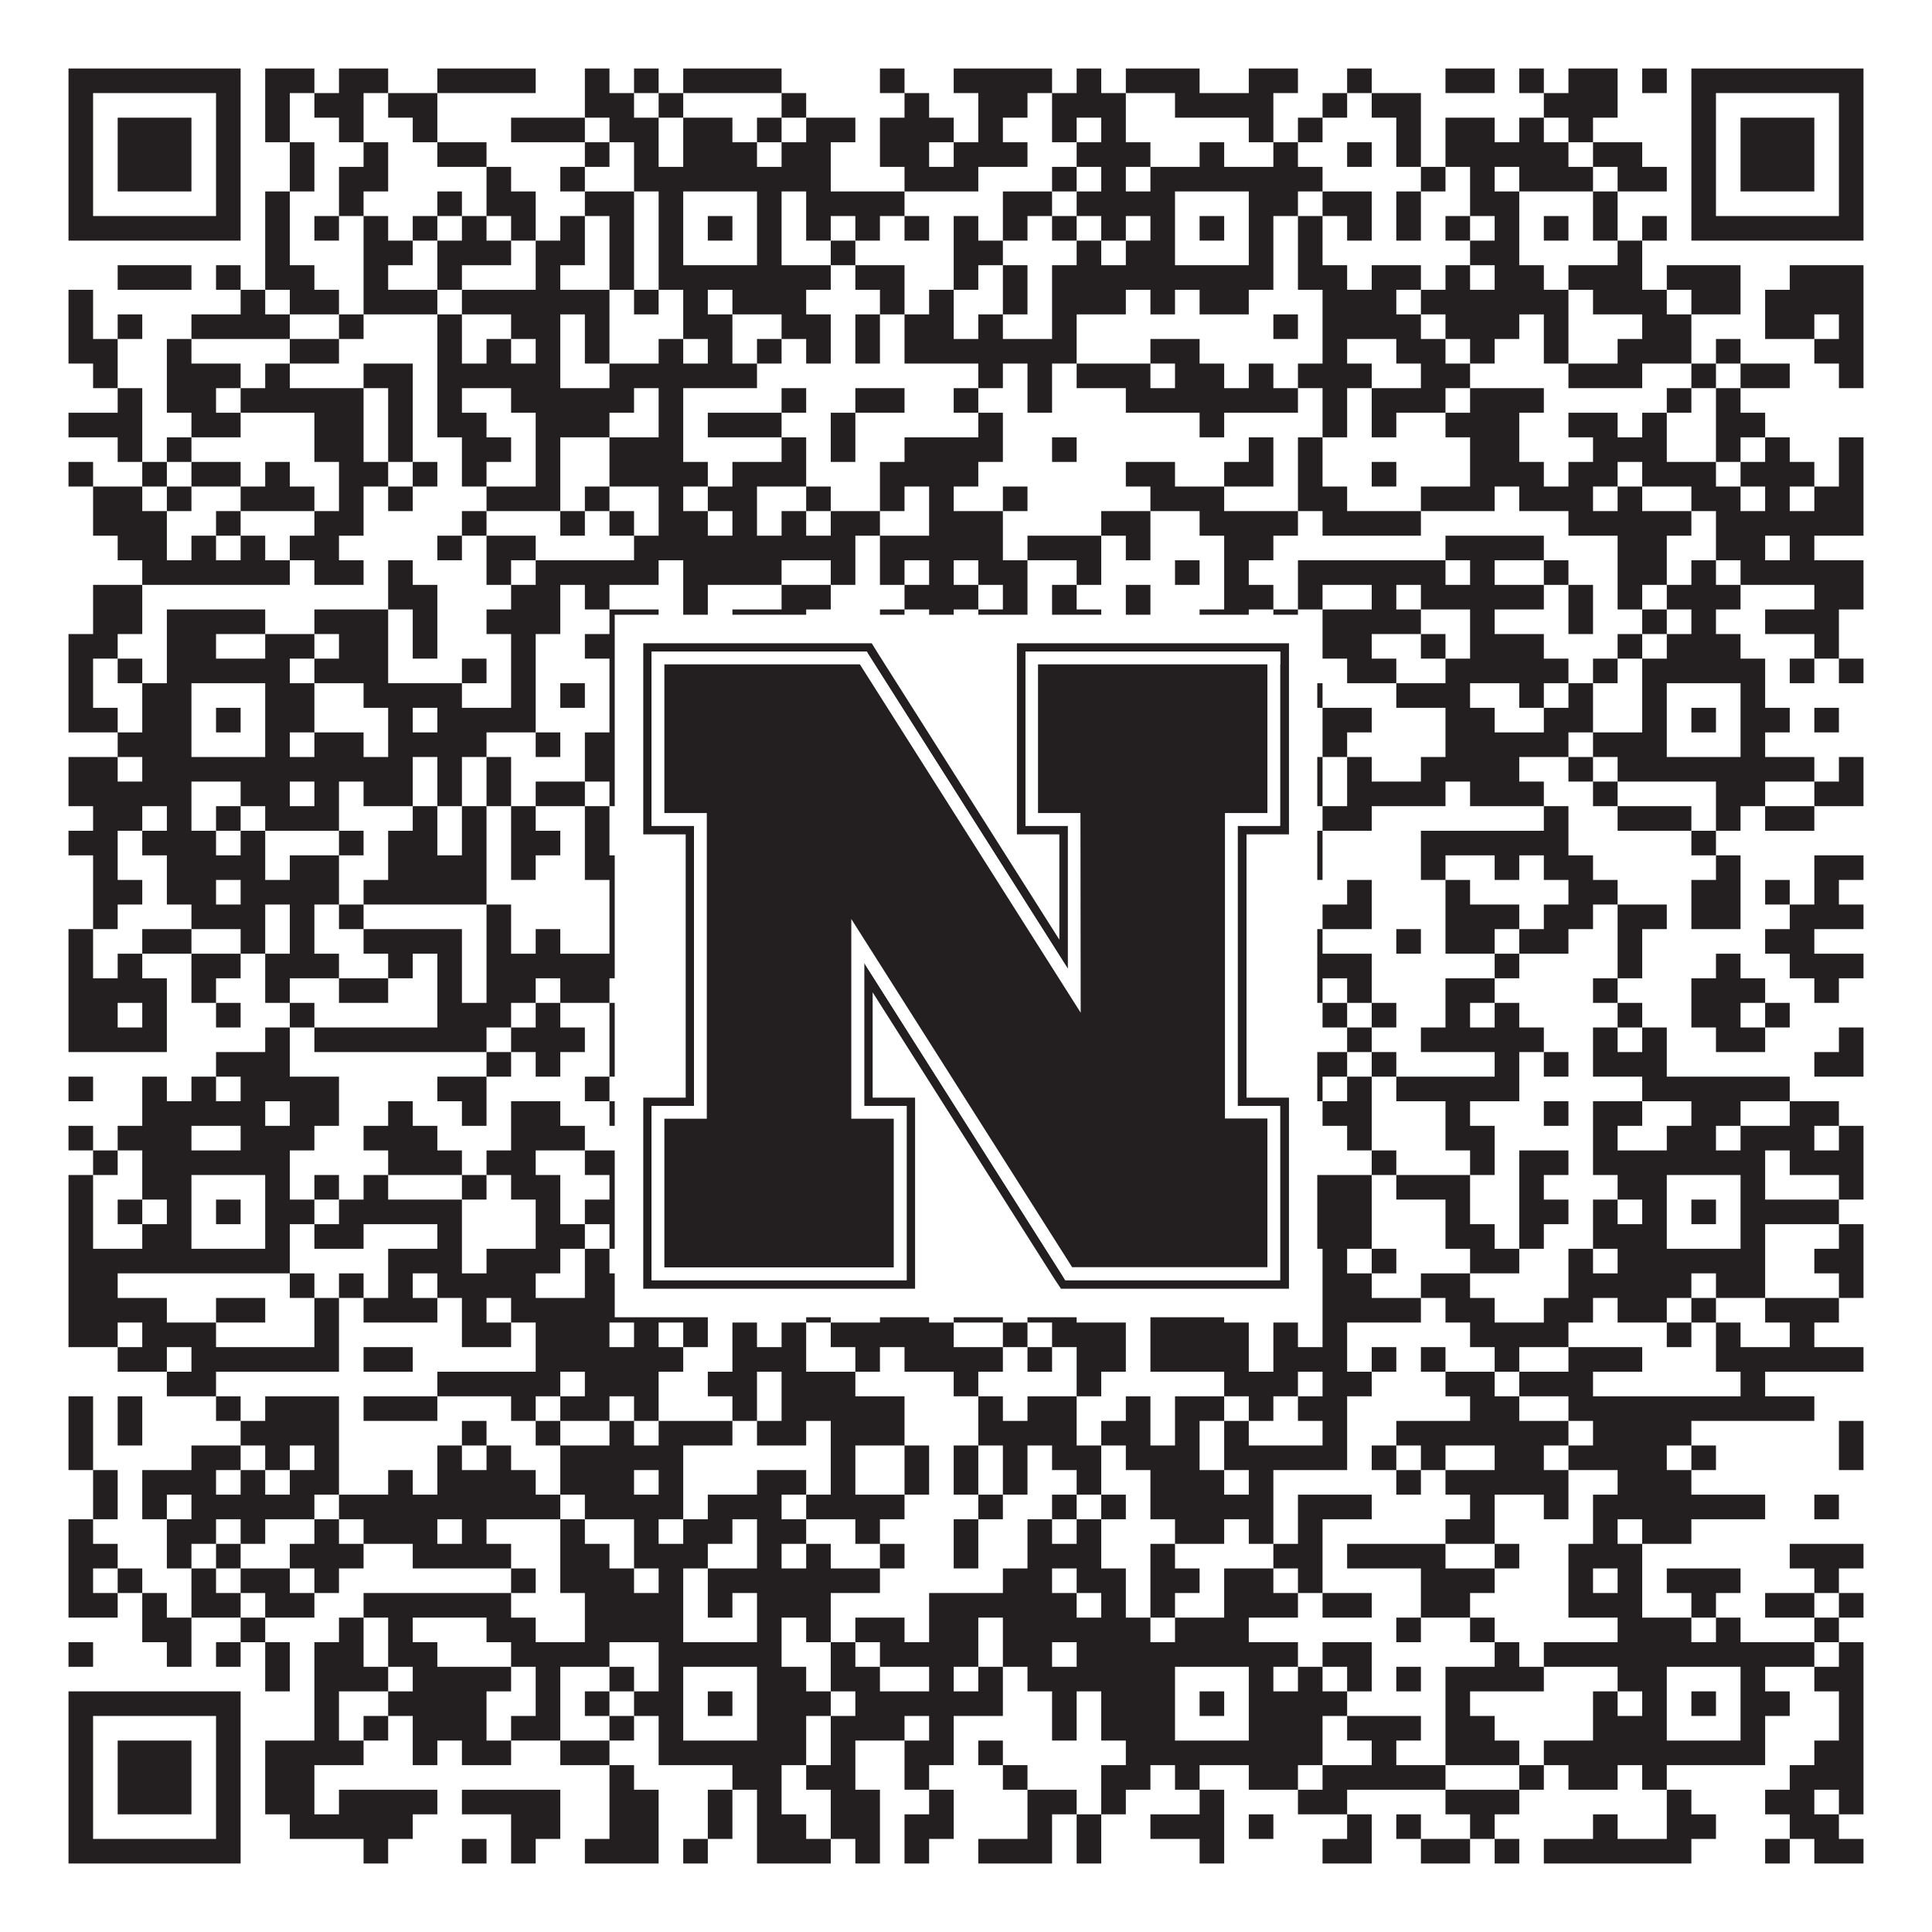 <?xml version="1.0"?>
<svg xmlns="http://www.w3.org/2000/svg" xmlns:xlink="http://www.w3.org/1999/xlink" version="1.1" width="1100px" height="1100px" viewBox="0 0 1100 1100"><rect x="0" y="0" width="1100" height="1100" fill="#ffffff" fill-opacity="1"/><path fill="#231f20" fill-opacity="1" d="M39,39L137,39L137,53L39,53ZM151,39L179,39L179,53L151,53ZM193,39L221,39L221,53L193,53ZM249,39L305,39L305,53L249,53ZM333,39L347,39L347,53L333,53ZM361,39L375,39L375,53L361,53ZM389,39L445,39L445,53L389,53ZM501,39L515,39L515,53L501,53ZM543,39L599,39L599,53L543,53ZM613,39L627,39L627,53L613,53ZM641,39L683,39L683,53L641,53ZM711,39L739,39L739,53L711,53ZM767,39L781,39L781,53L767,53ZM823,39L851,39L851,53L823,53ZM865,39L879,39L879,53L865,53ZM893,39L921,39L921,53L893,53ZM935,39L949,39L949,53L935,53ZM963,39L1061,39L1061,53L963,53ZM39,53L53,53L53,67L39,67ZM123,53L137,53L137,67L123,67ZM151,53L165,53L165,67L151,67ZM179,53L207,53L207,67L179,67ZM221,53L249,53L249,67L221,67ZM333,53L361,53L361,67L333,67ZM375,53L389,53L389,67L375,67ZM445,53L459,53L459,67L445,67ZM515,53L529,53L529,67L515,67ZM557,53L585,53L585,67L557,67ZM599,53L641,53L641,67L599,67ZM669,53L725,53L725,67L669,67ZM753,53L767,53L767,67L753,67ZM781,53L809,53L809,67L781,67ZM879,53L921,53L921,67L879,67ZM963,53L977,53L977,67L963,67ZM1047,53L1061,53L1061,67L1047,67ZM39,67L53,67L53,81L39,81ZM67,67L109,67L109,81L67,81ZM123,67L137,67L137,81L123,81ZM151,67L165,67L165,81L151,81ZM193,67L207,67L207,81L193,81ZM235,67L249,67L249,81L235,81ZM291,67L333,67L333,81L291,81ZM347,67L375,67L375,81L347,81ZM389,67L417,67L417,81L389,81ZM431,67L445,67L445,81L431,81ZM459,67L487,67L487,81L459,81ZM501,67L543,67L543,81L501,81ZM557,67L571,67L571,81L557,81ZM599,67L613,67L613,81L599,81ZM627,67L641,67L641,81L627,81ZM711,67L725,67L725,81L711,81ZM739,67L753,67L753,81L739,81ZM795,67L809,67L809,81L795,81ZM823,67L851,67L851,81L823,81ZM865,67L879,67L879,81L865,81ZM893,67L907,67L907,81L893,81ZM963,67L977,67L977,81L963,81ZM991,67L1033,67L1033,81L991,81ZM1047,67L1061,67L1061,81L1047,81ZM39,81L53,81L53,95L39,95ZM67,81L109,81L109,95L67,95ZM123,81L137,81L137,95L123,95ZM165,81L179,81L179,95L165,95ZM207,81L221,81L221,95L207,95ZM249,81L277,81L277,95L249,95ZM333,81L347,81L347,95L333,95ZM361,81L375,81L375,95L361,95ZM389,81L431,81L431,95L389,95ZM445,81L473,81L473,95L445,95ZM501,81L529,81L529,95L501,95ZM543,81L585,81L585,95L543,95ZM613,81L655,81L655,95L613,95ZM683,81L697,81L697,95L683,95ZM725,81L739,81L739,95L725,95ZM767,81L781,81L781,95L767,95ZM795,81L809,81L809,95L795,95ZM823,81L893,81L893,95L823,95ZM907,81L935,81L935,95L907,95ZM963,81L977,81L977,95L963,95ZM991,81L1033,81L1033,95L991,95ZM1047,81L1061,81L1061,95L1047,95ZM39,95L53,95L53,109L39,109ZM67,95L109,95L109,109L67,109ZM123,95L137,95L137,109L123,109ZM165,95L179,95L179,109L165,109ZM193,95L221,95L221,109L193,109ZM277,95L291,95L291,109L277,109ZM319,95L333,95L333,109L319,109ZM361,95L473,95L473,109L361,109ZM515,95L557,95L557,109L515,109ZM599,95L613,95L613,109L599,109ZM627,95L641,95L641,109L627,109ZM655,95L753,95L753,109L655,109ZM809,95L823,95L823,109L809,109ZM837,95L851,95L851,109L837,109ZM865,95L907,95L907,109L865,109ZM921,95L949,95L949,109L921,109ZM963,95L977,95L977,109L963,109ZM991,95L1033,95L1033,109L991,109ZM1047,95L1061,95L1061,109L1047,109ZM39,109L53,109L53,123L39,123ZM123,109L137,109L137,123L123,123ZM151,109L165,109L165,123L151,123ZM193,109L207,109L207,123L193,123ZM249,109L263,109L263,123L249,123ZM277,109L305,109L305,123L277,123ZM333,109L361,109L361,123L333,123ZM375,109L389,109L389,123L375,123ZM431,109L445,109L445,123L431,123ZM459,109L515,109L515,123L459,123ZM571,109L599,109L599,123L571,123ZM613,109L669,109L669,123L613,123ZM711,109L739,109L739,123L711,123ZM753,109L781,109L781,123L753,123ZM795,109L809,109L809,123L795,123ZM837,109L865,109L865,123L837,123ZM907,109L921,109L921,123L907,123ZM963,109L977,109L977,123L963,123ZM1047,109L1061,109L1061,123L1047,123ZM39,123L137,123L137,137L39,137ZM151,123L165,123L165,137L151,137ZM179,123L193,123L193,137L179,137ZM207,123L221,123L221,137L207,137ZM235,123L249,123L249,137L235,137ZM263,123L277,123L277,137L263,137ZM291,123L305,123L305,137L291,137ZM319,123L333,123L333,137L319,137ZM347,123L361,123L361,137L347,137ZM375,123L389,123L389,137L375,137ZM403,123L417,123L417,137L403,137ZM431,123L445,123L445,137L431,137ZM459,123L473,123L473,137L459,137ZM487,123L501,123L501,137L487,137ZM515,123L529,123L529,137L515,137ZM543,123L557,123L557,137L543,137ZM571,123L585,123L585,137L571,137ZM599,123L613,123L613,137L599,137ZM627,123L641,123L641,137L627,137ZM655,123L669,123L669,137L655,137ZM683,123L697,123L697,137L683,137ZM711,123L725,123L725,137L711,137ZM739,123L753,123L753,137L739,137ZM767,123L781,123L781,137L767,137ZM795,123L809,123L809,137L795,137ZM823,123L837,123L837,137L823,137ZM851,123L865,123L865,137L851,137ZM879,123L893,123L893,137L879,137ZM907,123L921,123L921,137L907,137ZM935,123L949,123L949,137L935,137ZM963,123L1061,123L1061,137L963,137ZM151,137L165,137L165,151L151,151ZM207,137L235,137L235,151L207,151ZM249,137L291,137L291,151L249,151ZM305,137L333,137L333,151L305,151ZM347,137L361,137L361,151L347,151ZM375,137L389,137L389,151L375,151ZM431,137L445,137L445,151L431,151ZM473,137L487,137L487,151L473,151ZM543,137L571,137L571,151L543,151ZM613,137L627,137L627,151L613,151ZM641,137L669,137L669,151L641,151ZM711,137L725,137L725,151L711,151ZM739,137L753,137L753,151L739,151ZM837,137L865,137L865,151L837,151ZM921,137L935,137L935,151L921,151ZM67,151L109,151L109,165L67,165ZM123,151L137,151L137,165L123,165ZM151,151L179,151L179,165L151,165ZM207,151L221,151L221,165L207,165ZM249,151L263,151L263,165L249,165ZM305,151L319,151L319,165L305,165ZM347,151L361,151L361,165L347,165ZM375,151L473,151L473,165L375,165ZM487,151L515,151L515,165L487,165ZM543,151L557,151L557,165L543,165ZM571,151L585,151L585,165L571,165ZM599,151L725,151L725,165L599,165ZM739,151L767,151L767,165L739,165ZM781,151L809,151L809,165L781,165ZM823,151L837,151L837,165L823,165ZM851,151L879,151L879,165L851,165ZM893,151L935,151L935,165L893,165ZM949,151L991,151L991,165L949,165ZM1019,151L1061,151L1061,165L1019,165ZM39,165L53,165L53,179L39,179ZM137,165L151,165L151,179L137,179ZM165,165L193,165L193,179L165,179ZM207,165L249,165L249,179L207,179ZM263,165L347,165L347,179L263,179ZM361,165L375,165L375,179L361,179ZM389,165L403,165L403,179L389,179ZM417,165L459,165L459,179L417,179ZM501,165L515,165L515,179L501,179ZM529,165L543,165L543,179L529,179ZM571,165L585,165L585,179L571,179ZM599,165L641,165L641,179L599,179ZM655,165L669,165L669,179L655,179ZM683,165L711,165L711,179L683,179ZM753,165L795,165L795,179L753,179ZM809,165L893,165L893,179L809,179ZM907,165L949,165L949,179L907,179ZM963,165L991,165L991,179L963,179ZM1005,165L1061,165L1061,179L1005,179ZM39,179L53,179L53,193L39,193ZM67,179L81,179L81,193L67,193ZM109,179L165,179L165,193L109,193ZM193,179L207,179L207,193L193,193ZM249,179L263,179L263,193L249,193ZM291,179L319,179L319,193L291,193ZM333,179L347,179L347,193L333,193ZM389,179L417,179L417,193L389,193ZM445,179L473,179L473,193L445,193ZM487,179L501,179L501,193L487,193ZM515,179L543,179L543,193L515,193ZM557,179L571,179L571,193L557,193ZM599,179L613,179L613,193L599,193ZM725,179L739,179L739,193L725,193ZM753,179L809,179L809,193L753,193ZM823,179L865,179L865,193L823,193ZM879,179L893,179L893,193L879,193ZM935,179L963,179L963,193L935,193ZM1005,179L1033,179L1033,193L1005,193ZM1047,179L1061,179L1061,193L1047,193ZM39,193L67,193L67,207L39,207ZM95,193L109,193L109,207L95,207ZM165,193L193,193L193,207L165,207ZM249,193L263,193L263,207L249,207ZM277,193L291,193L291,207L277,207ZM305,193L319,193L319,207L305,207ZM333,193L347,193L347,207L333,207ZM375,193L389,193L389,207L375,207ZM403,193L417,193L417,207L403,207ZM431,193L445,193L445,207L431,207ZM459,193L473,193L473,207L459,207ZM487,193L501,193L501,207L487,207ZM515,193L613,193L613,207L515,207ZM655,193L683,193L683,207L655,207ZM753,193L767,193L767,207L753,207ZM795,193L823,193L823,207L795,207ZM837,193L851,193L851,207L837,207ZM879,193L893,193L893,207L879,207ZM921,193L963,193L963,207L921,207ZM977,193L991,193L991,207L977,207ZM1033,193L1061,193L1061,207L1033,207ZM53,207L67,207L67,221L53,221ZM95,207L137,207L137,221L95,221ZM151,207L165,207L165,221L151,221ZM207,207L235,207L235,221L207,221ZM249,207L319,207L319,221L249,221ZM347,207L431,207L431,221L347,221ZM557,207L571,207L571,221L557,221ZM585,207L599,207L599,221L585,221ZM613,207L655,207L655,221L613,221ZM669,207L697,207L697,221L669,221ZM711,207L725,207L725,221L711,221ZM739,207L781,207L781,221L739,221ZM809,207L837,207L837,221L809,221ZM893,207L935,207L935,221L893,221ZM963,207L977,207L977,221L963,221ZM991,207L1019,207L1019,221L991,221ZM1047,207L1061,207L1061,221L1047,221ZM67,221L81,221L81,235L67,235ZM95,221L123,221L123,235L95,235ZM137,221L207,221L207,235L137,235ZM221,221L235,221L235,235L221,235ZM249,221L263,221L263,235L249,235ZM291,221L361,221L361,235L291,235ZM375,221L389,221L389,235L375,235ZM445,221L459,221L459,235L445,235ZM487,221L515,221L515,235L487,235ZM543,221L557,221L557,235L543,235ZM585,221L599,221L599,235L585,235ZM641,221L739,221L739,235L641,235ZM753,221L767,221L767,235L753,235ZM781,221L823,221L823,235L781,235ZM837,221L879,221L879,235L837,235ZM949,221L963,221L963,235L949,235ZM977,221L991,221L991,235L977,235ZM39,235L81,235L81,249L39,249ZM109,235L137,235L137,249L109,249ZM179,235L207,235L207,249L179,249ZM221,235L235,235L235,249L221,249ZM249,235L277,235L277,249L249,249ZM305,235L347,235L347,249L305,249ZM375,235L389,235L389,249L375,249ZM403,235L445,235L445,249L403,249ZM473,235L487,235L487,249L473,249ZM557,235L571,235L571,249L557,249ZM683,235L697,235L697,249L683,249ZM753,235L767,235L767,249L753,249ZM781,235L795,235L795,249L781,249ZM823,235L865,235L865,249L823,249ZM893,235L921,235L921,249L893,249ZM935,235L949,235L949,249L935,249ZM977,235L1005,235L1005,249L977,249ZM67,249L81,249L81,263L67,263ZM95,249L109,249L109,263L95,263ZM179,249L207,249L207,263L179,263ZM221,249L235,249L235,263L221,263ZM263,249L291,249L291,263L263,263ZM305,249L319,249L319,263L305,263ZM347,249L389,249L389,263L347,263ZM445,249L459,249L459,263L445,263ZM473,249L487,249L487,263L473,263ZM515,249L571,249L571,263L515,263ZM599,249L613,249L613,263L599,263ZM711,249L725,249L725,263L711,263ZM739,249L753,249L753,263L739,263ZM837,249L865,249L865,263L837,263ZM907,249L949,249L949,263L907,263ZM977,249L991,249L991,263L977,263ZM1005,249L1019,249L1019,263L1005,263ZM1047,249L1061,249L1061,263L1047,263ZM39,263L53,263L53,277L39,277ZM81,263L95,263L95,277L81,277ZM109,263L137,263L137,277L109,277ZM151,263L165,263L165,277L151,277ZM193,263L221,263L221,277L193,277ZM235,263L249,263L249,277L235,277ZM263,263L277,263L277,277L263,277ZM305,263L319,263L319,277L305,277ZM347,263L403,263L403,277L347,277ZM417,263L459,263L459,277L417,277ZM501,263L557,263L557,277L501,277ZM641,263L669,263L669,277L641,277ZM697,263L725,263L725,277L697,277ZM739,263L753,263L753,277L739,277ZM781,263L795,263L795,277L781,277ZM837,263L879,263L879,277L837,277ZM893,263L921,263L921,277L893,277ZM935,263L977,263L977,277L935,277ZM991,263L1033,263L1033,277L991,277ZM1047,263L1061,263L1061,277L1047,277ZM53,277L81,277L81,291L53,291ZM95,277L109,277L109,291L95,291ZM137,277L179,277L179,291L137,291ZM193,277L207,277L207,291L193,291ZM221,277L235,277L235,291L221,291ZM277,277L319,277L319,291L277,291ZM333,277L347,277L347,291L333,291ZM375,277L389,277L389,291L375,291ZM403,277L431,277L431,291L403,291ZM459,277L473,277L473,291L459,291ZM501,277L515,277L515,291L501,291ZM529,277L543,277L543,291L529,291ZM571,277L585,277L585,291L571,291ZM655,277L697,277L697,291L655,291ZM739,277L767,277L767,291L739,291ZM809,277L851,277L851,291L809,291ZM865,277L907,277L907,291L865,291ZM921,277L935,277L935,291L921,291ZM963,277L991,277L991,291L963,291ZM1005,277L1019,277L1019,291L1005,291ZM1033,277L1061,277L1061,291L1033,291ZM53,291L95,291L95,305L53,305ZM123,291L137,291L137,305L123,305ZM179,291L207,291L207,305L179,305ZM263,291L277,291L277,305L263,305ZM319,291L333,291L333,305L319,305ZM347,291L361,291L361,305L347,305ZM375,291L403,291L403,305L375,305ZM417,291L431,291L431,305L417,305ZM445,291L459,291L459,305L445,305ZM473,291L501,291L501,305L473,305ZM529,291L571,291L571,305L529,305ZM627,291L655,291L655,305L627,305ZM683,291L739,291L739,305L683,305ZM753,291L809,291L809,305L753,305ZM893,291L963,291L963,305L893,305ZM977,291L1061,291L1061,305L977,305ZM67,305L95,305L95,319L67,319ZM109,305L123,305L123,319L109,319ZM137,305L151,305L151,319L137,319ZM165,305L193,305L193,319L165,319ZM249,305L263,305L263,319L249,319ZM277,305L305,305L305,319L277,319ZM361,305L487,305L487,319L361,319ZM501,305L571,305L571,319L501,319ZM585,305L627,305L627,319L585,319ZM641,305L655,305L655,319L641,319ZM697,305L725,305L725,319L697,319ZM823,305L879,305L879,319L823,319ZM921,305L949,305L949,319L921,319ZM977,305L1005,305L1005,319L977,319ZM1019,305L1033,305L1033,319L1019,319ZM81,319L165,319L165,333L81,333ZM179,319L207,319L207,333L179,333ZM221,319L235,319L235,333L221,333ZM277,319L291,319L291,333L277,333ZM305,319L375,319L375,333L305,333ZM389,319L445,319L445,333L389,333ZM473,319L487,319L487,333L473,333ZM501,319L515,319L515,333L501,333ZM529,319L543,319L543,333L529,333ZM557,319L585,319L585,333L557,333ZM613,319L627,319L627,333L613,333ZM669,319L683,319L683,333L669,333ZM697,319L711,319L711,333L697,333ZM739,319L823,319L823,333L739,333ZM837,319L851,319L851,333L837,333ZM879,319L893,319L893,333L879,333ZM921,319L949,319L949,333L921,333ZM963,319L977,319L977,333L963,333ZM991,319L1061,319L1061,333L991,333ZM53,333L81,333L81,347L53,347ZM221,333L249,333L249,347L221,347ZM291,333L319,333L319,347L291,347ZM333,333L347,333L347,347L333,347ZM389,333L403,333L403,347L389,347ZM445,333L473,333L473,347L445,347ZM515,333L557,333L557,347L515,347ZM571,333L585,333L585,347L571,347ZM599,333L613,333L613,347L599,347ZM641,333L655,333L655,347L641,347ZM697,333L725,333L725,347L697,347ZM739,333L753,333L753,347L739,347ZM781,333L795,333L795,347L781,347ZM809,333L879,333L879,347L809,347ZM893,333L907,333L907,347L893,347ZM921,333L935,333L935,347L921,347ZM949,333L991,333L991,347L949,347ZM1033,333L1061,333L1061,347L1033,347ZM53,347L81,347L81,361L53,361ZM95,347L151,347L151,361L95,361ZM179,347L221,347L221,361L179,361ZM235,347L249,347L249,361L235,361ZM277,347L319,347L319,361L277,361ZM347,347L375,347L375,361L347,361ZM389,347L403,347L403,361L389,361ZM417,347L459,347L459,361L417,361ZM501,347L515,347L515,361L501,361ZM529,347L543,347L543,361L529,361ZM557,347L585,347L585,361L557,361ZM599,347L627,347L627,361L599,361ZM641,347L655,347L655,361L641,361ZM683,347L711,347L711,361L683,361ZM725,347L739,347L739,361L725,361ZM753,347L809,347L809,361L753,361ZM837,347L851,347L851,361L837,361ZM893,347L907,347L907,361L893,361ZM935,347L949,347L949,361L935,361ZM963,347L977,347L977,361L963,361ZM1005,347L1047,347L1047,361L1005,361ZM39,361L67,361L67,375L39,375ZM95,361L123,361L123,375L95,375ZM151,361L179,361L179,375L151,375ZM193,361L221,361L221,375L193,375ZM235,361L249,361L249,375L235,375ZM291,361L305,361L305,375L291,375ZM333,361L361,361L361,375L333,375ZM375,361L389,361L389,375L375,375ZM403,361L417,361L417,375L403,375ZM473,361L501,361L501,375L473,375ZM515,361L571,361L571,375L515,375ZM599,361L613,361L613,375L599,375ZM627,361L683,361L683,375L627,375ZM753,361L781,361L781,375L753,375ZM809,361L823,361L823,375L809,375ZM837,361L879,361L879,375L837,375ZM921,361L935,361L935,375L921,375ZM949,361L991,361L991,375L949,375ZM1033,361L1047,361L1047,375L1033,375ZM39,375L53,375L53,389L39,389ZM67,375L81,375L81,389L67,389ZM95,375L165,375L165,389L95,389ZM179,375L221,375L221,389L179,389ZM263,375L277,375L277,389L263,389ZM291,375L305,375L305,389L291,389ZM347,375L361,375L361,389L347,389ZM375,375L445,375L445,389L375,389ZM459,375L473,375L473,389L459,389ZM487,375L501,375L501,389L487,389ZM529,375L585,375L585,389L529,389ZM641,375L739,375L739,389L641,389ZM767,375L795,375L795,389L767,389ZM823,375L893,375L893,389L823,389ZM907,375L921,375L921,389L907,389ZM935,375L1005,375L1005,389L935,389ZM1019,375L1033,375L1033,389L1019,389ZM1047,375L1061,375L1061,389L1047,389ZM39,389L53,389L53,403L39,403ZM81,389L109,389L109,403L81,403ZM151,389L179,389L179,403L151,403ZM207,389L263,389L263,403L207,403ZM291,389L305,389L305,403L291,403ZM319,389L333,389L333,403L319,403ZM347,389L361,389L361,403L347,403ZM375,389L389,389L389,403L375,403ZM431,389L445,389L445,403L431,403ZM459,389L487,389L487,403L459,403ZM501,389L557,389L557,403L501,403ZM571,389L613,389L613,403L571,403ZM627,389L641,389L641,403L627,403ZM655,389L669,389L669,403L655,403ZM711,389L753,389L753,403L711,403ZM795,389L837,389L837,403L795,403ZM865,389L879,389L879,403L865,403ZM893,389L907,389L907,403L893,403ZM935,389L949,389L949,403L935,403ZM991,389L1005,389L1005,403L991,403ZM39,403L67,403L67,417L39,417ZM81,403L109,403L109,417L81,417ZM123,403L137,403L137,417L123,417ZM151,403L179,403L179,417L151,417ZM221,403L235,403L235,417L221,417ZM249,403L305,403L305,417L249,417ZM347,403L389,403L389,417L347,417ZM403,403L417,403L417,417L403,417ZM431,403L459,403L459,417L431,417ZM473,403L515,403L515,417L473,417ZM529,403L543,403L543,417L529,417ZM571,403L599,403L599,417L571,417ZM613,403L627,403L627,417L613,417ZM655,403L669,403L669,417L655,417ZM683,403L697,403L697,417L683,417ZM711,403L739,403L739,417L711,417ZM753,403L781,403L781,417L753,417ZM823,403L851,403L851,417L823,417ZM879,403L907,403L907,417L879,417ZM935,403L949,403L949,417L935,417ZM963,403L977,403L977,417L963,417ZM991,403L1019,403L1019,417L991,417ZM1033,403L1047,403L1047,417L1033,417ZM67,417L109,417L109,431L67,431ZM151,417L165,417L165,431L151,431ZM179,417L207,417L207,431L179,431ZM221,417L277,417L277,431L221,431ZM305,417L319,417L319,431L305,431ZM333,417L389,417L389,431L333,431ZM431,417L459,417L459,431L431,431ZM501,417L515,417L515,431L501,431ZM557,417L585,417L585,431L557,431ZM655,417L669,417L669,431L655,431ZM711,417L725,417L725,431L711,431ZM753,417L767,417L767,431L753,431ZM823,417L893,417L893,431L823,431ZM907,417L949,417L949,431L907,431ZM991,417L1005,417L1005,431L991,431ZM39,431L67,431L67,445L39,445ZM81,431L235,431L235,445L81,445ZM249,431L263,431L263,445L249,445ZM277,431L291,431L291,445L277,445ZM333,431L487,431L487,445L333,445ZM515,431L529,431L529,445L515,445ZM557,431L571,431L571,445L557,445ZM599,431L613,431L613,445L599,445ZM627,431L753,431L753,445L627,445ZM767,431L781,431L781,445L767,445ZM809,431L865,431L865,445L809,445ZM893,431L907,431L907,445L893,445ZM921,431L1033,431L1033,445L921,445ZM1047,431L1061,431L1061,445L1047,445ZM39,445L109,445L109,459L39,459ZM137,445L165,445L165,459L137,459ZM179,445L193,445L193,459L179,459ZM207,445L235,445L235,459L207,459ZM249,445L263,445L263,459L249,459ZM277,445L291,445L291,459L277,459ZM305,445L333,445L333,459L305,459ZM347,445L389,445L389,459L347,459ZM403,445L431,445L431,459L403,459ZM459,445L473,445L473,459L459,459ZM501,445L543,445L543,459L501,459ZM571,445L599,445L599,459L571,459ZM613,445L683,445L683,459L613,459ZM739,445L753,445L753,459L739,459ZM767,445L823,445L823,459L767,459ZM837,445L879,445L879,459L837,459ZM907,445L921,445L921,459L907,459ZM977,445L1005,445L1005,459L977,459ZM1033,445L1061,445L1061,459L1033,459ZM53,459L81,459L81,473L53,473ZM95,459L109,459L109,473L95,473ZM123,459L137,459L137,473L123,473ZM151,459L193,459L193,473L151,473ZM235,459L249,459L249,473L235,473ZM263,459L277,459L277,473L263,473ZM291,459L305,459L305,473L291,473ZM333,459L347,459L347,473L333,473ZM361,459L375,459L375,473L361,473ZM389,459L459,459L459,473L389,473ZM501,459L515,459L515,473L501,473ZM543,459L571,459L571,473L543,473ZM613,459L627,459L627,473L613,473ZM655,459L711,459L711,473L655,473ZM725,459L739,459L739,473L725,473ZM753,459L781,459L781,473L753,473ZM879,459L893,459L893,473L879,473ZM921,459L963,459L963,473L921,473ZM977,459L991,459L991,473L977,473ZM1005,459L1033,459L1033,473L1005,473ZM39,473L67,473L67,487L39,487ZM81,473L123,473L123,487L81,487ZM137,473L151,473L151,487L137,487ZM193,473L207,473L207,487L193,487ZM221,473L249,473L249,487L221,487ZM263,473L277,473L277,487L263,487ZM291,473L319,473L319,487L291,487ZM333,473L347,473L347,487L333,487ZM375,473L403,473L403,487L375,487ZM431,473L473,473L473,487L431,487ZM515,473L571,473L571,487L515,487ZM599,473L613,473L613,487L599,487ZM655,473L669,473L669,487L655,487ZM739,473L753,473L753,487L739,487ZM809,473L893,473L893,487L809,487ZM963,473L977,473L977,487L963,487ZM53,487L67,487L67,501L53,501ZM95,487L151,487L151,501L95,501ZM165,487L193,487L193,501L165,501ZM221,487L277,487L277,501L221,501ZM291,487L305,487L305,501L291,501ZM333,487L375,487L375,501L333,501ZM417,487L459,487L459,501L417,501ZM473,487L501,487L501,501L473,501ZM543,487L557,487L557,501L543,501ZM571,487L627,487L627,501L571,501ZM669,487L683,487L683,501L669,501ZM725,487L753,487L753,501L725,501ZM809,487L823,487L823,501L809,501ZM851,487L865,487L865,501L851,501ZM879,487L907,487L907,501L879,501ZM977,487L991,487L991,501L977,501ZM1033,487L1061,487L1061,501L1033,501ZM53,501L81,501L81,515L53,515ZM95,501L123,501L123,515L95,515ZM137,501L193,501L193,515L137,515ZM207,501L277,501L277,515L207,515ZM347,501L375,501L375,515L347,515ZM389,501L403,501L403,515L389,515ZM431,501L473,501L473,515L431,515ZM487,501L529,501L529,515L487,515ZM557,501L571,501L571,515L557,515ZM599,501L613,501L613,515L599,515ZM697,501L725,501L725,515L697,515ZM767,501L781,501L781,515L767,515ZM823,501L837,501L837,515L823,515ZM893,501L921,501L921,515L893,515ZM963,501L991,501L991,515L963,515ZM1005,501L1019,501L1019,515L1005,515ZM1033,501L1047,501L1047,515L1033,515ZM53,515L67,515L67,529L53,529ZM109,515L151,515L151,529L109,529ZM165,515L179,515L179,529L165,529ZM193,515L207,515L207,529L193,529ZM277,515L291,515L291,529L277,529ZM347,515L361,515L361,529L347,529ZM375,515L389,515L389,529L375,529ZM403,515L417,515L417,529L403,529ZM431,515L487,515L487,529L431,529ZM515,515L529,515L529,529L515,529ZM571,515L599,515L599,529L571,529ZM641,515L655,515L655,529L641,529ZM669,515L711,515L711,529L669,529ZM753,515L781,515L781,529L753,529ZM823,515L865,515L865,529L823,529ZM879,515L907,515L907,529L879,529ZM921,515L949,515L949,529L921,529ZM963,515L991,515L991,529L963,529ZM1019,515L1061,515L1061,529L1019,529ZM39,529L53,529L53,543L39,543ZM81,529L109,529L109,543L81,543ZM137,529L151,529L151,543L137,543ZM165,529L179,529L179,543L165,543ZM207,529L263,529L263,543L207,543ZM277,529L291,529L291,543L277,543ZM305,529L319,529L319,543L305,543ZM347,529L361,529L361,543L347,543ZM375,529L389,529L389,543L375,543ZM403,529L417,529L417,543L403,543ZM487,529L501,529L501,543L487,543ZM543,529L585,529L585,543L543,543ZM599,529L641,529L641,543L599,543ZM669,529L683,529L683,543L669,543ZM697,529L711,529L711,543L697,543ZM739,529L753,529L753,543L739,543ZM795,529L809,529L809,543L795,543ZM823,529L851,529L851,543L823,543ZM865,529L893,529L893,543L865,543ZM921,529L935,529L935,543L921,543ZM1005,529L1033,529L1033,543L1005,543ZM39,543L53,543L53,557L39,557ZM67,543L81,543L81,557L67,557ZM109,543L137,543L137,557L109,557ZM151,543L193,543L193,557L151,557ZM221,543L235,543L235,557L221,557ZM249,543L263,543L263,557L249,557ZM277,543L375,543L375,557L277,557ZM403,543L417,543L417,557L403,557ZM431,543L473,543L473,557L431,557ZM501,543L529,543L529,557L501,557ZM543,543L557,543L557,557L543,557ZM571,543L585,543L585,557L571,557ZM613,543L627,543L627,557L613,557ZM669,543L781,543L781,557L669,557ZM851,543L865,543L865,557L851,557ZM921,543L935,543L935,557L921,557ZM977,543L991,543L991,557L977,557ZM1019,543L1061,543L1061,557L1019,557ZM39,557L95,557L95,571L39,571ZM109,557L123,557L123,571L109,571ZM151,557L165,557L165,571L151,571ZM193,557L221,557L221,571L193,571ZM249,557L263,557L263,571L249,571ZM277,557L305,557L305,571L277,571ZM319,557L347,557L347,571L319,571ZM361,557L375,557L375,571L361,571ZM417,557L445,557L445,571L417,571ZM459,557L473,557L473,571L459,571ZM501,557L543,557L543,571L501,571ZM557,557L627,557L627,571L557,571ZM641,557L655,557L655,571L641,571ZM683,557L697,557L697,571L683,571ZM711,557L725,557L725,571L711,571ZM739,557L753,557L753,571L739,571ZM767,557L781,557L781,571L767,571ZM823,557L851,557L851,571L823,571ZM907,557L921,557L921,571L907,571ZM963,557L1005,557L1005,571L963,571ZM1033,557L1047,557L1047,571L1033,571ZM39,571L67,571L67,585L39,585ZM81,571L95,571L95,585L81,585ZM123,571L137,571L137,585L123,585ZM165,571L179,571L179,585L165,585ZM249,571L291,571L291,585L249,585ZM305,571L319,571L319,585L305,585ZM347,571L375,571L375,585L347,585ZM389,571L403,571L403,585L389,585ZM431,571L445,571L445,585L431,585ZM459,571L473,571L473,585L459,585ZM515,571L557,571L557,585L515,585ZM585,571L627,571L627,585L585,585ZM655,571L683,571L683,585L655,585ZM697,571L711,571L711,585L697,585ZM753,571L767,571L767,585L753,585ZM781,571L795,571L795,585L781,585ZM823,571L837,571L837,585L823,585ZM851,571L865,571L865,585L851,585ZM921,571L935,571L935,585L921,585ZM963,571L991,571L991,585L963,585ZM1005,571L1019,571L1019,585L1005,585ZM39,585L95,585L95,599L39,599ZM151,585L165,585L165,599L151,599ZM179,585L277,585L277,599L179,599ZM291,585L333,585L333,599L291,599ZM347,585L361,585L361,599L347,599ZM375,585L403,585L403,599L375,599ZM417,585L431,585L431,599L417,599ZM445,585L459,585L459,599L445,599ZM473,585L487,585L487,599L473,599ZM529,585L543,585L543,599L529,599ZM557,585L571,585L571,599L557,599ZM585,585L697,585L697,599L585,599ZM711,585L725,585L725,599L711,599ZM767,585L781,585L781,599L767,599ZM809,585L879,585L879,599L809,599ZM907,585L921,585L921,599L907,599ZM935,585L949,585L949,599L935,599ZM977,585L1005,585L1005,599L977,599ZM1047,585L1061,585L1061,599L1047,599ZM123,599L165,599L165,613L123,613ZM277,599L291,599L291,613L277,613ZM305,599L319,599L319,613L305,613ZM347,599L361,599L361,613L347,613ZM389,599L403,599L403,613L389,613ZM431,599L445,599L445,613L431,613ZM529,599L571,599L571,613L529,613ZM585,599L599,599L599,613L585,613ZM613,599L627,599L627,613L613,613ZM655,599L697,599L697,613L655,613ZM711,599L767,599L767,613L711,613ZM781,599L795,599L795,613L781,613ZM851,599L865,599L865,613L851,613ZM879,599L893,599L893,613L879,613ZM907,599L949,599L949,613L907,613ZM1033,599L1061,599L1061,613L1033,613ZM39,613L53,613L53,627L39,627ZM81,613L95,613L95,627L81,627ZM109,613L123,613L123,627L109,627ZM137,613L193,613L193,627L137,627ZM249,613L277,613L277,627L249,627ZM333,613L347,613L347,627L333,627ZM403,613L431,613L431,627L403,627ZM487,613L501,613L501,627L487,627ZM529,613L585,613L585,627L529,627ZM599,613L655,613L655,627L599,627ZM669,613L683,613L683,627L669,627ZM697,613L725,613L725,627L697,627ZM739,613L753,613L753,627L739,627ZM767,613L781,613L781,627L767,627ZM795,613L865,613L865,627L795,627ZM935,613L1019,613L1019,627L935,627ZM81,627L151,627L151,641L81,641ZM165,627L193,627L193,641L165,641ZM221,627L235,627L235,641L221,641ZM263,627L277,627L277,641L263,641ZM291,627L319,627L319,641L291,641ZM347,627L389,627L389,641L347,641ZM431,627L501,627L501,641L431,641ZM529,627L543,627L543,641L529,641ZM557,627L571,627L571,641L557,641ZM585,627L613,627L613,641L585,641ZM697,627L725,627L725,641L697,641ZM753,627L781,627L781,641L753,641ZM823,627L837,627L837,641L823,641ZM879,627L893,627L893,641L879,641ZM907,627L935,627L935,641L907,641ZM963,627L991,627L991,641L963,641ZM1019,627L1047,627L1047,641L1019,641ZM39,641L53,641L53,655L39,655ZM67,641L109,641L109,655L67,655ZM137,641L179,641L179,655L137,655ZM207,641L249,641L249,655L207,655ZM291,641L333,641L333,655L291,655ZM361,641L375,641L375,655L361,655ZM389,641L417,641L417,655L389,655ZM431,641L445,641L445,655L431,655ZM501,641L529,641L529,655L501,655ZM557,641L571,641L571,655L557,655ZM599,641L627,641L627,655L599,655ZM641,641L711,641L711,655L641,655ZM767,641L781,641L781,655L767,655ZM823,641L851,641L851,655L823,655ZM907,641L921,641L921,655L907,655ZM949,641L977,641L977,655L949,655ZM991,641L1033,641L1033,655L991,655ZM1047,641L1061,641L1061,655L1047,655ZM53,655L67,655L67,669L53,669ZM81,655L165,655L165,669L81,669ZM221,655L263,655L263,669L221,669ZM277,655L305,655L305,669L277,669ZM333,655L361,655L361,669L333,669ZM375,655L445,655L445,669L375,669ZM473,655L487,655L487,669L473,669ZM501,655L543,655L543,669L501,669ZM557,655L571,655L571,669L557,669ZM599,655L739,655L739,669L599,669ZM781,655L795,655L795,669L781,669ZM837,655L851,655L851,669L837,669ZM865,655L893,655L893,669L865,669ZM907,655L1005,655L1005,669L907,669ZM1019,655L1061,655L1061,669L1019,669ZM39,669L53,669L53,683L39,683ZM81,669L109,669L109,683L81,683ZM151,669L165,669L165,683L151,683ZM179,669L193,669L193,683L179,683ZM207,669L221,669L221,683L207,683ZM263,669L277,669L277,683L263,683ZM291,669L319,669L319,683L291,683ZM347,669L389,669L389,683L347,683ZM431,669L445,669L445,683L431,683ZM543,669L557,669L557,683L543,683ZM613,669L641,669L641,683L613,683ZM655,669L669,669L669,683L655,683ZM711,669L725,669L725,683L711,683ZM739,669L781,669L781,683L739,683ZM795,669L837,669L837,683L795,683ZM865,669L879,669L879,683L865,683ZM921,669L949,669L949,683L921,683ZM991,669L1005,669L1005,683L991,683ZM1047,669L1061,669L1061,683L1047,683ZM39,683L53,683L53,697L39,697ZM67,683L81,683L81,697L67,697ZM95,683L109,683L109,697L95,697ZM123,683L137,683L137,697L123,697ZM151,683L179,683L179,697L151,697ZM193,683L263,683L263,697L193,697ZM305,683L319,683L319,697L305,697ZM333,683L389,683L389,697L333,697ZM403,683L417,683L417,697L403,697ZM431,683L445,683L445,697L431,697ZM459,683L487,683L487,697L459,697ZM529,683L599,683L599,697L529,697ZM627,683L669,683L669,697L627,697ZM683,683L697,683L697,697L683,697ZM711,683L725,683L725,697L711,697ZM739,683L781,683L781,697L739,697ZM823,683L837,683L837,697L823,697ZM865,683L893,683L893,697L865,697ZM907,683L921,683L921,697L907,697ZM935,683L949,683L949,697L935,697ZM963,683L977,683L977,697L963,697ZM991,683L1047,683L1047,697L991,697ZM39,697L53,697L53,711L39,711ZM81,697L109,697L109,711L81,711ZM151,697L165,697L165,711L151,711ZM179,697L207,697L207,711L179,711ZM249,697L263,697L263,711L249,711ZM305,697L333,697L333,711L305,711ZM347,697L389,697L389,711L347,711ZM431,697L473,697L473,711L431,711ZM501,697L515,697L515,711L501,711ZM529,697L557,697L557,711L529,711ZM641,697L669,697L669,711L641,711ZM711,697L725,697L725,711L711,711ZM739,697L781,697L781,711L739,711ZM823,697L851,697L851,711L823,711ZM865,697L879,697L879,711L865,711ZM907,697L949,697L949,711L907,711ZM991,697L1005,697L1005,711L991,711ZM1047,697L1061,697L1061,711L1047,711ZM39,711L165,711L165,725L39,725ZM221,711L263,711L263,725L221,725ZM277,711L319,711L319,725L277,725ZM333,711L347,711L347,725L333,725ZM375,711L445,711L445,725L375,725ZM459,711L473,711L473,725L459,725ZM487,711L501,711L501,725L487,725ZM515,711L529,711L529,725L515,725ZM543,711L557,711L557,725L543,725ZM571,711L627,711L627,725L571,725ZM655,711L725,711L725,725L655,725ZM753,711L767,711L767,725L753,725ZM781,711L795,711L795,725L781,725ZM837,711L865,711L865,725L837,725ZM893,711L907,711L907,725L893,725ZM921,711L1005,711L1005,725L921,725ZM1033,711L1061,711L1061,725L1033,725ZM39,725L67,725L67,739L39,739ZM165,725L179,725L179,739L165,739ZM193,725L207,725L207,739L193,739ZM221,725L235,725L235,739L221,739ZM249,725L305,725L305,739L249,739ZM333,725L389,725L389,739L333,739ZM403,725L445,725L445,739L403,739ZM459,725L501,725L501,739L459,739ZM557,725L613,725L613,739L557,739ZM627,725L669,725L669,739L627,739ZM683,725L697,725L697,739L683,739ZM711,725L725,725L725,739L711,739ZM753,725L781,725L781,739L753,739ZM809,725L837,725L837,739L809,739ZM893,725L963,725L963,739L893,739ZM977,725L1005,725L1005,739L977,739ZM1047,725L1061,725L1061,739L1047,739ZM39,739L95,739L95,753L39,753ZM123,739L151,739L151,753L123,753ZM179,739L193,739L193,753L179,753ZM207,739L249,739L249,753L207,753ZM263,739L277,739L277,753L263,753ZM291,739L403,739L403,753L291,753ZM459,739L473,739L473,753L459,753ZM501,739L529,739L529,753L501,753ZM543,739L571,739L571,753L543,753ZM585,739L613,739L613,753L585,753ZM655,739L697,739L697,753L655,753ZM753,739L809,739L809,753L753,753ZM823,739L851,739L851,753L823,753ZM879,739L907,739L907,753L879,753ZM921,739L949,739L949,753L921,753ZM963,739L977,739L977,753L963,753ZM1005,739L1047,739L1047,753L1005,753ZM39,753L67,753L67,767L39,767ZM81,753L123,753L123,767L81,767ZM179,753L193,753L193,767L179,767ZM263,753L291,753L291,767L263,767ZM305,753L347,753L347,767L305,767ZM361,753L375,753L375,767L361,767ZM389,753L403,753L403,767L389,767ZM417,753L431,753L431,767L417,767ZM445,753L459,753L459,767L445,767ZM473,753L543,753L543,767L473,767ZM571,753L585,753L585,767L571,767ZM599,753L641,753L641,767L599,767ZM655,753L711,753L711,767L655,767ZM725,753L739,753L739,767L725,767ZM753,753L767,753L767,767L753,767ZM837,753L893,753L893,767L837,767ZM949,753L963,753L963,767L949,767ZM977,753L991,753L991,767L977,767ZM1019,753L1033,753L1033,767L1019,767ZM67,767L95,767L95,781L67,781ZM109,767L193,767L193,781L109,781ZM207,767L235,767L235,781L207,781ZM305,767L389,767L389,781L305,781ZM417,767L459,767L459,781L417,781ZM487,767L501,767L501,781L487,781ZM515,767L571,767L571,781L515,781ZM585,767L599,767L599,781L585,781ZM613,767L641,767L641,781L613,781ZM655,767L711,767L711,781L655,781ZM725,767L767,767L767,781L725,781ZM781,767L795,767L795,781L781,781ZM809,767L823,767L823,781L809,781ZM851,767L865,767L865,781L851,781ZM893,767L935,767L935,781L893,781ZM977,767L1061,767L1061,781L977,781ZM95,781L123,781L123,795L95,795ZM249,781L319,781L319,795L249,795ZM333,781L375,781L375,795L333,795ZM403,781L431,781L431,795L403,795ZM445,781L487,781L487,795L445,795ZM543,781L557,781L557,795L543,795ZM613,781L627,781L627,795L613,795ZM697,781L739,781L739,795L697,795ZM753,781L781,781L781,795L753,795ZM823,781L851,781L851,795L823,795ZM865,781L907,781L907,795L865,795ZM991,781L1005,781L1005,795L991,795ZM39,795L53,795L53,809L39,809ZM67,795L81,795L81,809L67,809ZM123,795L137,795L137,809L123,809ZM151,795L193,795L193,809L151,809ZM207,795L249,795L249,809L207,809ZM291,795L305,795L305,809L291,809ZM319,795L347,795L347,809L319,809ZM361,795L375,795L375,809L361,809ZM417,795L431,795L431,809L417,809ZM445,795L515,795L515,809L445,809ZM557,795L571,795L571,809L557,809ZM585,795L613,795L613,809L585,809ZM641,795L655,795L655,809L641,809ZM669,795L697,795L697,809L669,809ZM711,795L725,795L725,809L711,809ZM739,795L767,795L767,809L739,809ZM837,795L865,795L865,809L837,809ZM893,795L1033,795L1033,809L893,809ZM39,809L53,809L53,823L39,823ZM67,809L81,809L81,823L67,823ZM137,809L193,809L193,823L137,823ZM263,809L277,809L277,823L263,823ZM305,809L319,809L319,823L305,823ZM347,809L361,809L361,823L347,823ZM375,809L417,809L417,823L375,823ZM431,809L459,809L459,823L431,823ZM473,809L515,809L515,823L473,823ZM557,809L613,809L613,823L557,823ZM627,809L655,809L655,823L627,823ZM669,809L683,809L683,823L669,823ZM697,809L711,809L711,823L697,823ZM753,809L767,809L767,823L753,823ZM795,809L893,809L893,823L795,823ZM907,809L963,809L963,823L907,823ZM1047,809L1061,809L1061,823L1047,823ZM39,823L53,823L53,837L39,837ZM109,823L137,823L137,837L109,837ZM151,823L165,823L165,837L151,837ZM179,823L193,823L193,837L179,837ZM249,823L263,823L263,837L249,837ZM277,823L291,823L291,837L277,837ZM319,823L389,823L389,837L319,837ZM473,823L487,823L487,837L473,837ZM515,823L529,823L529,837L515,837ZM543,823L557,823L557,837L543,837ZM571,823L585,823L585,837L571,837ZM599,823L627,823L627,837L599,837ZM641,823L683,823L683,837L641,837ZM697,823L767,823L767,837L697,837ZM781,823L795,823L795,837L781,837ZM809,823L823,823L823,837L809,837ZM851,823L879,823L879,837L851,837ZM893,823L949,823L949,837L893,837ZM963,823L977,823L977,837L963,837ZM1047,823L1061,823L1061,837L1047,837ZM53,837L67,837L67,851L53,851ZM81,837L123,837L123,851L81,851ZM137,837L151,837L151,851L137,851ZM165,837L193,837L193,851L165,851ZM221,837L235,837L235,851L221,851ZM249,837L305,837L305,851L249,851ZM319,837L361,837L361,851L319,851ZM375,837L389,837L389,851L375,851ZM431,837L459,837L459,851L431,851ZM473,837L487,837L487,851L473,851ZM515,837L529,837L529,851L515,851ZM543,837L557,837L557,851L543,851ZM571,837L585,837L585,851L571,851ZM613,837L627,837L627,851L613,851ZM655,837L697,837L697,851L655,851ZM711,837L725,837L725,851L711,851ZM795,837L809,837L809,851L795,851ZM823,837L893,837L893,851L823,851ZM921,837L963,837L963,851L921,851ZM53,851L67,851L67,865L53,865ZM81,851L95,851L95,865L81,865ZM109,851L179,851L179,865L109,865ZM193,851L319,851L319,865L193,865ZM333,851L389,851L389,865L333,865ZM403,851L445,851L445,865L403,865ZM459,851L515,851L515,865L459,865ZM557,851L571,851L571,865L557,865ZM599,851L613,851L613,865L599,865ZM627,851L641,851L641,865L627,865ZM655,851L725,851L725,865L655,865ZM739,851L781,851L781,865L739,865ZM837,851L851,851L851,865L837,865ZM879,851L893,851L893,865L879,865ZM907,851L1005,851L1005,865L907,865ZM1033,851L1047,851L1047,865L1033,865ZM39,865L53,865L53,879L39,879ZM95,865L123,865L123,879L95,879ZM137,865L151,865L151,879L137,879ZM179,865L193,865L193,879L179,879ZM207,865L249,865L249,879L207,879ZM263,865L277,865L277,879L263,879ZM319,865L333,865L333,879L319,879ZM361,865L375,865L375,879L361,879ZM389,865L417,865L417,879L389,879ZM431,865L459,865L459,879L431,879ZM487,865L501,865L501,879L487,879ZM543,865L557,865L557,879L543,879ZM585,865L599,865L599,879L585,879ZM613,865L627,865L627,879L613,879ZM669,865L697,865L697,879L669,879ZM711,865L725,865L725,879L711,879ZM739,865L753,865L753,879L739,879ZM823,865L851,865L851,879L823,879ZM907,865L921,865L921,879L907,879ZM935,865L963,865L963,879L935,879ZM39,879L67,879L67,893L39,893ZM95,879L109,879L109,893L95,893ZM123,879L137,879L137,893L123,893ZM165,879L207,879L207,893L165,893ZM235,879L291,879L291,893L235,893ZM319,879L347,879L347,893L319,893ZM361,879L403,879L403,893L361,893ZM431,879L445,879L445,893L431,893ZM459,879L473,879L473,893L459,893ZM501,879L515,879L515,893L501,893ZM543,879L557,879L557,893L543,893ZM585,879L627,879L627,893L585,893ZM655,879L669,879L669,893L655,893ZM725,879L753,879L753,893L725,893ZM767,879L823,879L823,893L767,893ZM851,879L865,879L865,893L851,893ZM893,879L935,879L935,893L893,893ZM1019,879L1061,879L1061,893L1019,893ZM39,893L53,893L53,907L39,907ZM67,893L81,893L81,907L67,907ZM109,893L123,893L123,907L109,907ZM137,893L165,893L165,907L137,907ZM179,893L193,893L193,907L179,907ZM291,893L305,893L305,907L291,907ZM319,893L361,893L361,907L319,907ZM375,893L389,893L389,907L375,907ZM403,893L501,893L501,907L403,907ZM571,893L599,893L599,907L571,907ZM613,893L641,893L641,907L613,907ZM655,893L683,893L683,907L655,907ZM697,893L725,893L725,907L697,907ZM739,893L753,893L753,907L739,907ZM809,893L851,893L851,907L809,907ZM893,893L907,893L907,907L893,907ZM921,893L935,893L935,907L921,907ZM949,893L991,893L991,907L949,907ZM1033,893L1047,893L1047,907L1033,907ZM39,907L67,907L67,921L39,921ZM81,907L95,907L95,921L81,921ZM109,907L137,907L137,921L109,921ZM151,907L179,907L179,921L151,921ZM207,907L291,907L291,921L207,921ZM333,907L389,907L389,921L333,921ZM403,907L417,907L417,921L403,921ZM431,907L473,907L473,921L431,921ZM529,907L613,907L613,921L529,921ZM627,907L641,907L641,921L627,921ZM655,907L669,907L669,921L655,921ZM697,907L739,907L739,921L697,921ZM753,907L781,907L781,921L753,921ZM809,907L837,907L837,921L809,921ZM893,907L935,907L935,921L893,921ZM963,907L977,907L977,921L963,921ZM1005,907L1033,907L1033,921L1005,921ZM1047,907L1061,907L1061,921L1047,921ZM81,921L109,921L109,935L81,935ZM137,921L151,921L151,935L137,935ZM193,921L207,921L207,935L193,935ZM221,921L235,921L235,935L221,935ZM277,921L305,921L305,935L277,935ZM333,921L389,921L389,935L333,935ZM431,921L445,921L445,935L431,935ZM459,921L473,921L473,935L459,935ZM487,921L515,921L515,935L487,935ZM529,921L557,921L557,935L529,935ZM571,921L655,921L655,935L571,935ZM669,921L711,921L711,935L669,935ZM795,921L809,921L809,935L795,935ZM837,921L851,921L851,935L837,935ZM921,921L963,921L963,935L921,935ZM977,921L991,921L991,935L977,935ZM1033,921L1047,921L1047,935L1033,935ZM39,935L53,935L53,949L39,949ZM95,935L109,935L109,949L95,949ZM123,935L137,935L137,949L123,949ZM151,935L165,935L165,949L151,949ZM179,935L207,935L207,949L179,949ZM221,935L249,935L249,949L221,949ZM291,935L347,935L347,949L291,949ZM375,935L445,935L445,949L375,949ZM473,935L487,935L487,949L473,949ZM501,935L557,935L557,949L501,949ZM571,935L599,935L599,949L571,949ZM613,935L739,935L739,949L613,949ZM753,935L781,935L781,949L753,949ZM851,935L865,935L865,949L851,949ZM879,935L1033,935L1033,949L879,949ZM1047,935L1061,935L1061,949L1047,949ZM151,949L165,949L165,963L151,963ZM179,949L221,949L221,963L179,963ZM235,949L291,949L291,963L235,963ZM305,949L319,949L319,963L305,963ZM347,949L361,949L361,963L347,963ZM375,949L389,949L389,963L375,963ZM431,949L459,949L459,963L431,963ZM473,949L501,949L501,963L473,963ZM529,949L543,949L543,963L529,963ZM557,949L571,949L571,963L557,963ZM585,949L669,949L669,963L585,963ZM711,949L725,949L725,963L711,963ZM739,949L753,949L753,963L739,963ZM767,949L781,949L781,963L767,963ZM795,949L809,949L809,963L795,963ZM823,949L879,949L879,963L823,963ZM921,949L949,949L949,963L921,963ZM991,949L1005,949L1005,963L991,963ZM1033,949L1061,949L1061,963L1033,963ZM39,963L137,963L137,977L39,977ZM179,963L193,963L193,977L179,977ZM221,963L277,963L277,977L221,977ZM305,963L319,963L319,977L305,977ZM333,963L347,963L347,977L333,977ZM361,963L389,963L389,977L361,977ZM403,963L417,963L417,977L403,977ZM431,963L473,963L473,977L431,977ZM487,963L571,963L571,977L487,977ZM599,963L613,963L613,977L599,977ZM627,963L669,963L669,977L627,977ZM683,963L697,963L697,977L683,977ZM711,963L767,963L767,977L711,977ZM823,963L837,963L837,977L823,977ZM907,963L921,963L921,977L907,977ZM935,963L949,963L949,977L935,977ZM963,963L977,963L977,977L963,977ZM991,963L1019,963L1019,977L991,977ZM1047,963L1061,963L1061,977L1047,977ZM39,977L53,977L53,991L39,991ZM123,977L137,977L137,991L123,991ZM179,977L193,977L193,991L179,991ZM207,977L221,977L221,991L207,991ZM235,977L277,977L277,991L235,991ZM291,977L319,977L319,991L291,991ZM347,977L361,977L361,991L347,991ZM375,977L389,977L389,991L375,991ZM431,977L459,977L459,991L431,991ZM473,977L515,977L515,991L473,991ZM529,977L543,977L543,991L529,991ZM599,977L613,977L613,991L599,991ZM627,977L669,977L669,991L627,991ZM711,977L753,977L753,991L711,991ZM767,977L809,977L809,991L767,991ZM823,977L851,977L851,991L823,991ZM907,977L949,977L949,991L907,991ZM991,977L1005,977L1005,991L991,991ZM1047,977L1061,977L1061,991L1047,991ZM39,991L53,991L53,1005L39,1005ZM67,991L109,991L109,1005L67,1005ZM123,991L137,991L137,1005L123,1005ZM151,991L207,991L207,1005L151,1005ZM235,991L249,991L249,1005L235,1005ZM263,991L291,991L291,1005L263,1005ZM319,991L347,991L347,1005L319,1005ZM375,991L459,991L459,1005L375,1005ZM473,991L487,991L487,1005L473,1005ZM515,991L543,991L543,1005L515,1005ZM557,991L571,991L571,1005L557,1005ZM641,991L753,991L753,1005L641,1005ZM781,991L795,991L795,1005L781,1005ZM823,991L865,991L865,1005L823,1005ZM879,991L1005,991L1005,1005L879,1005ZM1033,991L1061,991L1061,1005L1033,1005ZM39,1005L53,1005L53,1019L39,1019ZM67,1005L109,1005L109,1019L67,1019ZM123,1005L137,1005L137,1019L123,1019ZM151,1005L179,1005L179,1019L151,1019ZM347,1005L361,1005L361,1019L347,1019ZM417,1005L445,1005L445,1019L417,1019ZM459,1005L487,1005L487,1019L459,1019ZM515,1005L529,1005L529,1019L515,1019ZM571,1005L585,1005L585,1019L571,1019ZM627,1005L655,1005L655,1019L627,1019ZM669,1005L683,1005L683,1019L669,1019ZM711,1005L739,1005L739,1019L711,1019ZM753,1005L823,1005L823,1019L753,1019ZM865,1005L879,1005L879,1019L865,1019ZM893,1005L921,1005L921,1019L893,1019ZM935,1005L949,1005L949,1019L935,1019ZM1019,1005L1061,1005L1061,1019L1019,1019ZM39,1019L53,1019L53,1033L39,1033ZM67,1019L109,1019L109,1033L67,1033ZM123,1019L137,1019L137,1033L123,1033ZM151,1019L179,1019L179,1033L151,1033ZM193,1019L249,1019L249,1033L193,1033ZM263,1019L319,1019L319,1033L263,1033ZM347,1019L375,1019L375,1033L347,1033ZM403,1019L417,1019L417,1033L403,1033ZM431,1019L445,1019L445,1033L431,1033ZM473,1019L501,1019L501,1033L473,1033ZM529,1019L543,1019L543,1033L529,1033ZM585,1019L613,1019L613,1033L585,1033ZM627,1019L641,1019L641,1033L627,1033ZM683,1019L697,1019L697,1033L683,1033ZM739,1019L767,1019L767,1033L739,1033ZM823,1019L865,1019L865,1033L823,1033ZM949,1019L963,1019L963,1033L949,1033ZM1005,1019L1033,1019L1033,1033L1005,1033ZM1047,1019L1061,1019L1061,1033L1047,1033ZM39,1033L53,1033L53,1047L39,1047ZM123,1033L137,1033L137,1047L123,1047ZM165,1033L235,1033L235,1047L165,1047ZM291,1033L319,1033L319,1047L291,1047ZM347,1033L375,1033L375,1047L347,1047ZM403,1033L417,1033L417,1047L403,1047ZM431,1033L459,1033L459,1047L431,1047ZM473,1033L501,1033L501,1047L473,1047ZM515,1033L543,1033L543,1047L515,1047ZM585,1033L599,1033L599,1047L585,1047ZM613,1033L627,1033L627,1047L613,1047ZM655,1033L697,1033L697,1047L655,1047ZM711,1033L725,1033L725,1047L711,1047ZM767,1033L781,1033L781,1047L767,1047ZM795,1033L809,1033L809,1047L795,1047ZM837,1033L851,1033L851,1047L837,1047ZM907,1033L921,1033L921,1047L907,1047ZM949,1033L977,1033L977,1047L949,1047ZM1019,1033L1047,1033L1047,1047L1019,1047ZM39,1047L137,1047L137,1061L39,1061ZM207,1047L221,1047L221,1061L207,1061ZM263,1047L277,1047L277,1061L263,1061ZM291,1047L305,1047L305,1061L291,1061ZM333,1047L375,1047L375,1061L333,1061ZM389,1047L403,1047L403,1061L389,1061ZM431,1047L473,1047L473,1061L431,1061ZM487,1047L501,1047L501,1061L487,1061ZM515,1047L529,1047L529,1061L515,1061ZM557,1047L599,1047L599,1061L557,1061ZM613,1047L627,1047L627,1061L613,1061ZM683,1047L697,1047L697,1061L683,1061ZM753,1047L781,1047L781,1061L753,1061ZM809,1047L837,1047L837,1061L809,1061ZM851,1047L865,1047L865,1061L851,1061ZM879,1047L963,1047L963,1061L879,1061ZM1005,1047L1019,1047L1019,1061L1005,1061ZM1033,1047L1061,1047L1061,1061L1033,1061Z"/>
<svg x="350" y="350" width="400" height="400" version="1.1" xmlns="http://www.w3.org/2000/svg" xmlns:xlink="http://www.w3.org/1999/xlink"
	 viewBox="0 0 302.9 302.9" style="enable-background:new 0 0 302.9 302.9;" xml:space="preserve">
<style type="text/css">
	.st0{fill:#FFFFFF;}
	.st1{fill:#231F20;}
</style>
<g>
	<rect class="st0" width="302.9" height="302.9"/>
</g>
<g>
	<g>
		<path class="st1" d="M281.4,12.3h-108v82.4h18.3v45.4L113.4,16.5l-2.6-4.2H12.3v82.4h18.3v113.5H12.3v82.4h117.2v-82.4h-18.3
			v-45.4l78.4,123.6l2.8,4.2h98.3v-82.4h-18.3V94.7h18.3V12.3H281.4L281.4,12.3z M286.9,21.4V91h-18.3v120.8h18.3v75.1h-92.6
			l-1.6-2.6l-85.1-134.2v61.7h18.3v75.1H15.9v-75.1h18.3V91H15.9V15.9h92.7l1.7,2.6l85.1,134.2V91h-18.3V15.9h109.9V21.4L286.9,21.4
			z"/>
		<path class="st0" d="M281.4,15.9H177.1V91h18.3v61.7L110.2,18.5l-1.5-2.6H15.9V91h18.3v120.8H15.9v75.1h109.9v-75.1h-18.3v-61.7
			l85.1,134.2l1.6,2.6h92.6v-75.1h-18.3V91h18.3V15.9H281.4z M120.3,217.4L120.3,217.4v64.1H21.4v-64.1h18.3V85.5H21.4V21.4h84.2
			l95.2,150.1V85.5h-18.3V21.4h98.9v64.1h-18.3v131.8h18.3v64.1h-84.2L102,131.3v86.1C102,217.4,120.3,217.4,120.3,217.4z"/>
	</g>
	<path class="st1" d="M200.9,171.6L200.9,171.6L105.7,21.4H21.4v64.1h18.3v131.8H21.4v64.1h98.9v-64.1H102v-86.1l95.2,150.1h84.2
		v-64.1h-18.3V85.5h18.3V21.4h-98.9v64.1h18.3L200.9,171.6L200.9,171.6z"/>
</g>
</svg>
</svg>
